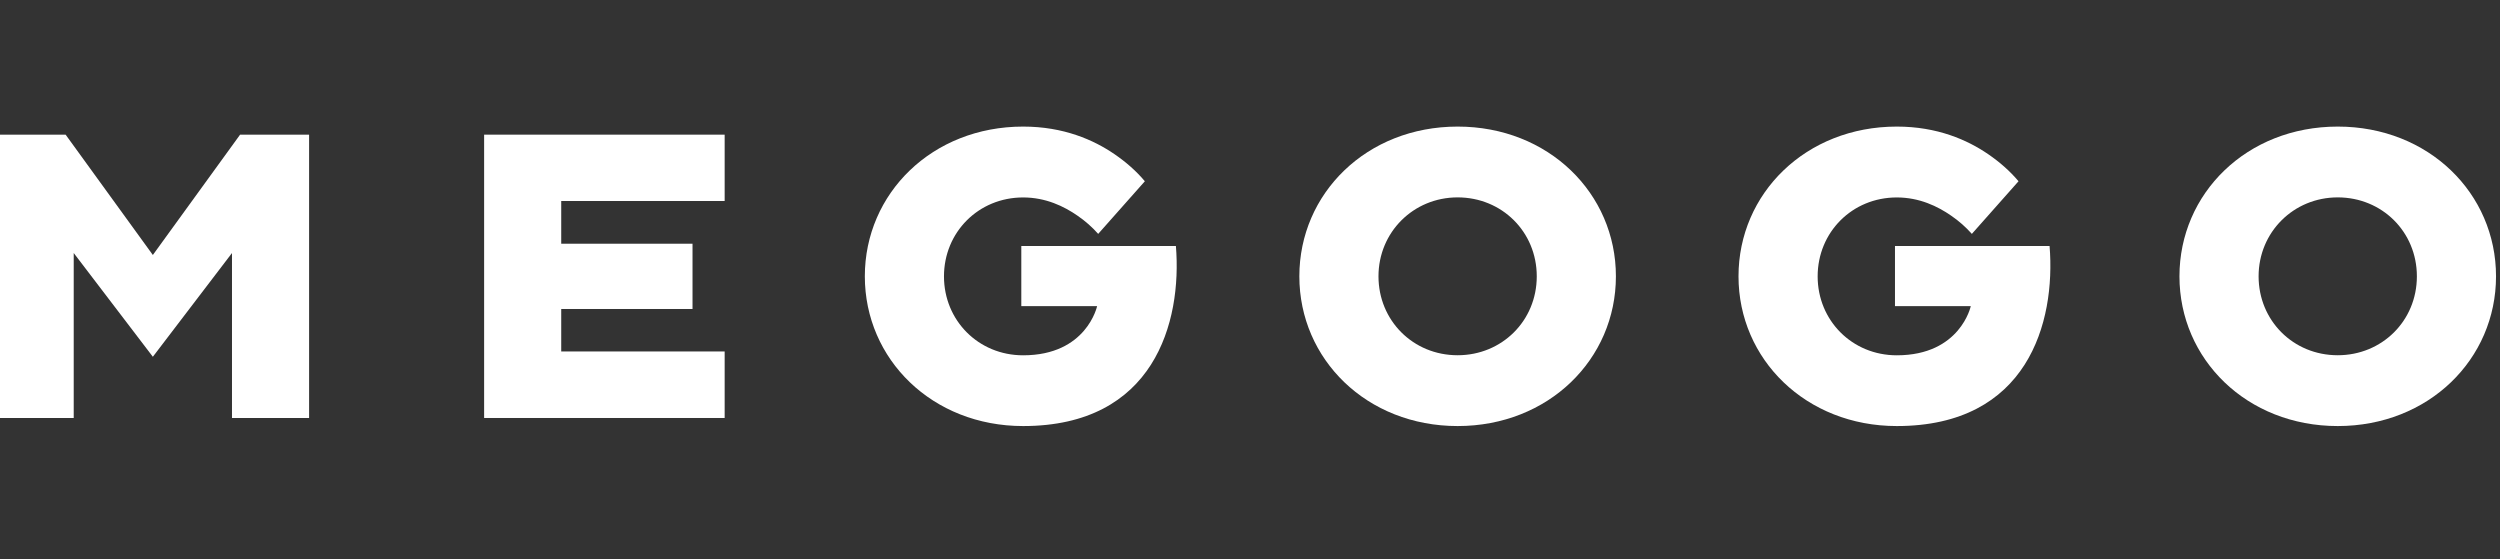 <svg width="237" height="53" viewBox="0 0 237 53" fill="none" xmlns="http://www.w3.org/2000/svg">
<rect x="0" y="0" width="237" height="53" fill="#333333" stroke="none"/>
<g clip-path="url(#clip0_5002_6913)">
<path d="M-0.322 12.765H6.221L14.49 24.173L22.76 12.765H29.302V39.625H21.993V23.986L14.49 33.822L6.988 23.986V39.625H-0.322V12.765Z" fill="white"/>
<path d="M45.895 12.765H68.697V19.055H53.204V23.104H65.651V29.292H53.204V33.319H68.697V39.625H45.895V12.765V12.765Z" fill="white"/>
<path d="M96.82 23.323H111.476C112.066 30.581 109.396 40.39 96.992 40.39C88.373 40.39 81.986 34.057 81.986 26.195C81.986 18.333 88.373 12 96.992 12C100.837 12 103.684 13.268 105.647 14.61C106.763 15.375 107.722 16.22 108.532 17.183L104.108 22.173C103.529 21.52 102.874 20.943 102.145 20.445C100.874 19.563 99.142 18.718 96.992 18.718C92.76 18.718 89.489 22.018 89.489 26.2C89.489 30.383 92.76 33.683 96.992 33.683C103.019 33.683 104.006 29.019 104.006 29.019H96.82V23.328V23.323Z" fill="white"/>
<path d="M179.644 23.323H194.3C194.89 30.581 192.219 40.39 179.815 40.39C171.197 40.39 164.81 34.057 164.81 26.195C164.81 18.333 171.197 12 179.815 12C183.66 12 186.508 13.268 188.471 14.61C189.586 15.375 190.546 16.22 191.356 17.183L186.932 22.173C186.352 21.52 185.698 20.943 184.969 20.445C183.698 19.563 181.966 18.718 179.815 18.718C175.584 18.718 172.313 22.018 172.313 26.2C172.313 30.383 175.584 33.683 179.815 33.683C185.843 33.683 186.83 29.019 186.83 29.019H179.644V23.328V23.323Z" fill="white"/>
<path d="M138.183 12C146.801 12 153.188 18.333 153.188 26.195C153.188 34.057 146.801 40.39 138.183 40.39C129.565 40.39 123.178 34.057 123.178 26.195C123.178 18.333 129.559 12 138.183 12ZM138.183 33.677C142.377 33.677 145.685 30.415 145.685 26.195C145.685 21.975 142.377 18.712 138.183 18.712C133.989 18.712 130.68 22.012 130.68 26.195C130.68 30.377 133.952 33.677 138.183 33.677Z" fill="white"/>
<path d="M221.617 12C230.235 12 236.623 18.333 236.623 26.195C236.623 34.057 230.235 40.39 221.617 40.39C212.999 40.39 206.612 34.057 206.612 26.195C206.612 18.333 212.994 12 221.617 12ZM221.617 33.677C225.811 33.677 229.12 30.415 229.12 26.195C229.12 21.975 225.811 18.712 221.617 18.712C217.424 18.712 214.115 22.012 214.115 26.195C214.115 30.377 217.386 33.677 221.617 33.677Z" fill="white"/>
</g>
<defs>
<clipPath id="clip0_5002_6913">
<rect width="237" height="53" fill="white"/>
</clipPath>
</defs>
</svg>
